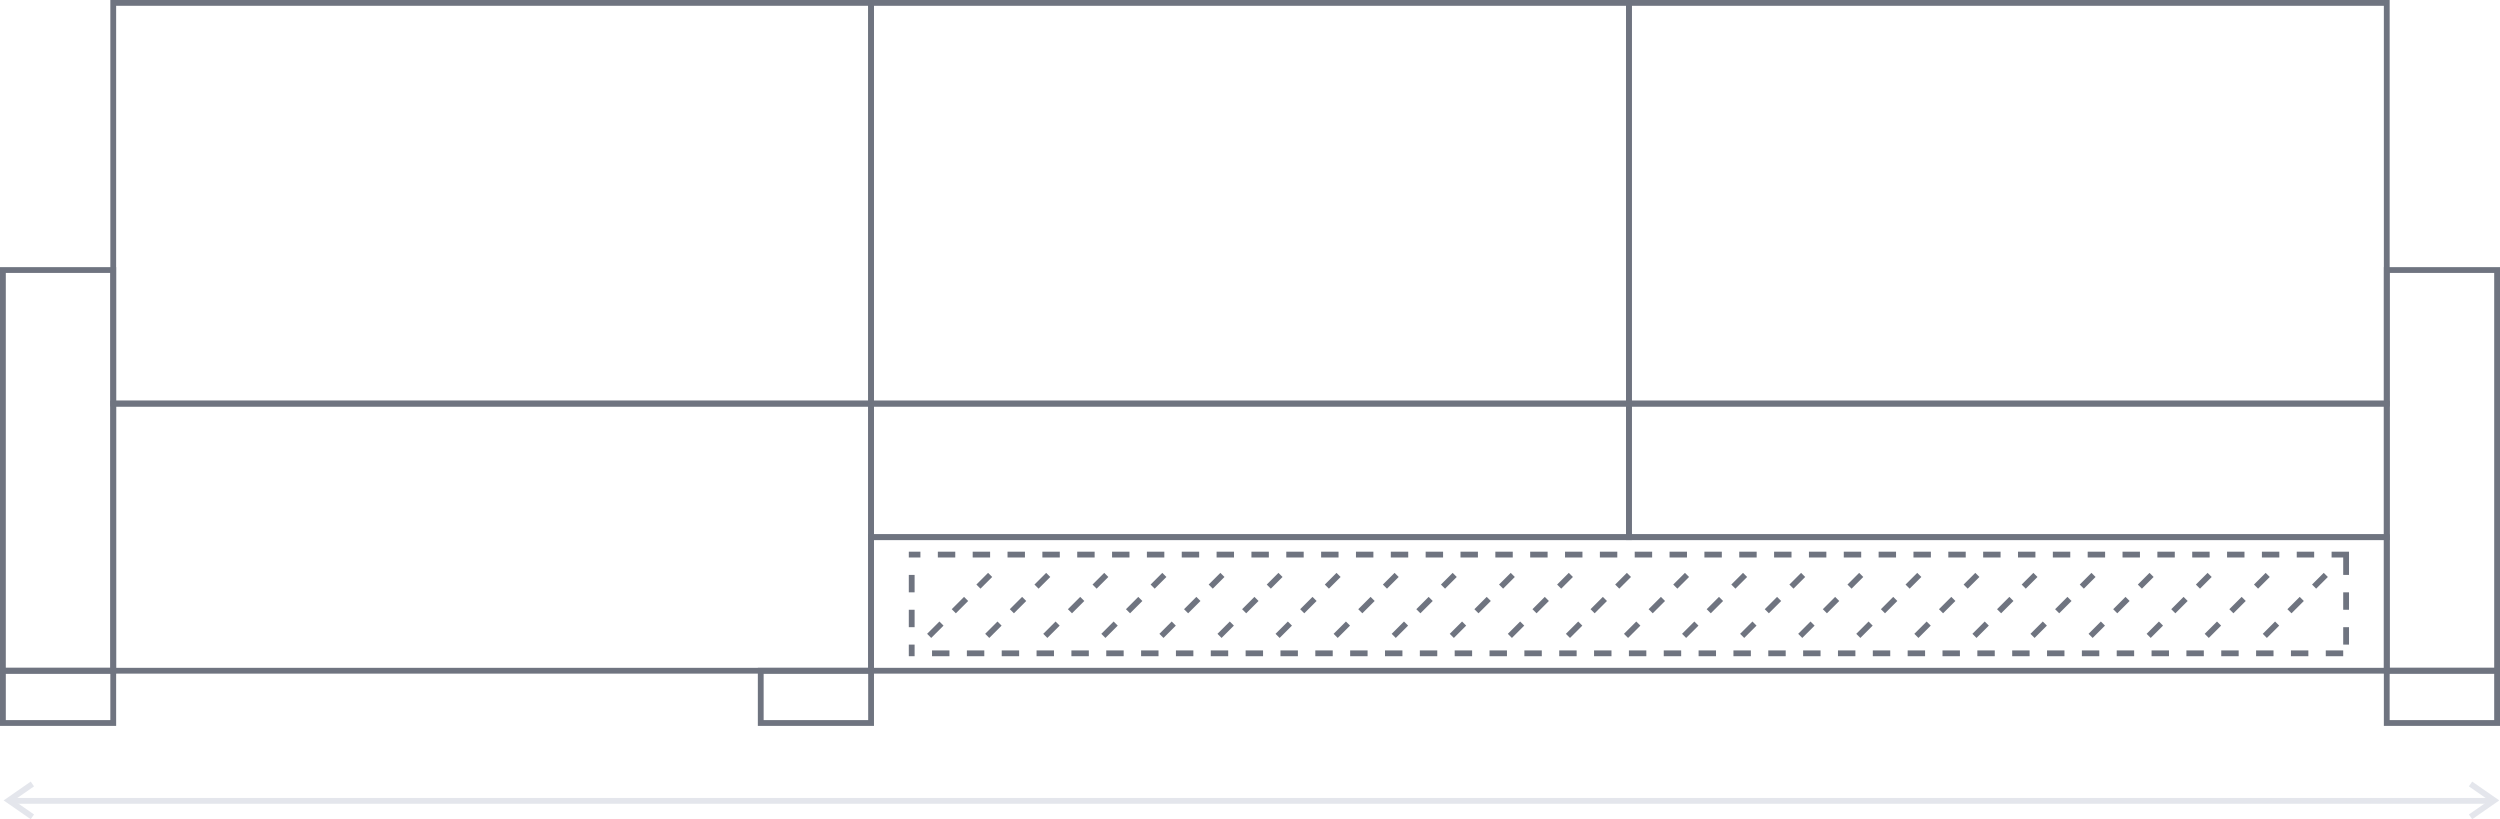 <?xml version="1.0" encoding="UTF-8"?>
<svg xmlns="http://www.w3.org/2000/svg" id="Ebene_1" data-name="Ebene 1" viewBox="0 0 861 282.14">
  <defs>
    <style>
      .cls-1 {
        fill: #6f7480;
      }

      .cls-2 {
        stroke: #e4e6ec;
      }

      .cls-2, .cls-3 {
        fill: none;
        stroke-width: 2px;
      }

      .cls-3 {
        stroke: #6f7480;
        stroke-dasharray: 0 0 6 6;
        stroke-miterlimit: 10;
      }
    </style>
  </defs>
  <path class="cls-1" d="m38,94v136H2V94h36m2-2H0v140h40V92h0Z"></path>
  <path class="cls-1" d="m38,232v16H2v-16h36m2-2H0v20h40v-20h0Z"></path>
  <path class="cls-1" d="m299,232v16h-36v-16h36m2-2h-40v20h40v-20h0Z"></path>
  <path class="cls-1" d="m859,232v16h-36v-16h36m2-2h-40v20h40v-20h0Z"></path>
  <path class="cls-1" d="m859,94v136h-36V94h36m2-2h-40v140h40V92h0Z"></path>
  <path class="cls-1" d="m560,2v136h-259V2h259m2-2h-263v140h263V0h0Z"></path>
  <path class="cls-1" d="m821,2v136h-259V2h259m2-2h-263v140h263V0h0Z"></path>
  <path class="cls-1" d="m560,140v44h-259v-44h259m2-2h-263v48h263v-48h0Z"></path>
  <path class="cls-1" d="m299,2v136H40V2h259m2-2H38v140h263V0h0Z"></path>
  <path class="cls-1" d="m299,140v90H40v-90h259m2-2H38v94h263v-94h0Z"></path>
  <path class="cls-1" d="m821,186v44H301v-44h520m2-2H299v48h524v-48h0Z"></path>
  <path class="cls-1" d="m809,190h-6v2h4v6h2v-8h0Zm-12,0h-6v2h6v-2h0Zm-12,0h-6v2h6v-2h0Zm-12,0h-6v2h6v-2h0Zm-12,0h-6v2h6v-2h0Zm-12,0h-6v2h6v-2h0Zm-12,0h-6v2h6v-2h0Zm-12,0h-6v2h6v-2h0Zm-12,0h-6v2h6v-2h0Zm-12,0h-6v2h6v-2h0Zm-12,0h-6v2h6v-2h0Zm-12,0h-6v2h6v-2h0Zm-12,0h-6v2h6v-2h0Zm-12,0h-6v2h6v-2h0Zm-12,0h-6v2h6v-2h0Zm-12,0h-6v2h6v-2h0Zm-12,0h-6v2h6v-2h0Zm-12,0h-6v2h6v-2h0Zm-12,0h-6v2h6v-2h0Zm-12,0h-6v2h6v-2h0Zm-12,0h-6v2h6v-2h0Zm-12,0h-6v2h6v-2h0Zm-12,0h-6v2h6v-2h0Zm-12,0h-6v2h6v-2h0Zm-12,0h-6v2h6v-2h0Zm-12,0h-6v2h6v-2h0Zm-12,0h-6v2h6v-2h0Zm-12,0h-6v2h6v-2h0Zm-12,0h-6v2h6v-2h0Zm-12,0h-6v2h6v-2h0Zm-12,0h-6v2h6v-2h0Zm-12,0h-6v2h6v-2h0Zm-12,0h-6v2h6v-2h0Zm-12,0h-6v2h6v-2h0Zm-12,0h-6v2h6v-2h0Zm-12,0h-6v2h6v-2h0Zm-12,0h-6v2h6v-2h0Zm-12,0h-6v2h6v-2h0Zm-12,0h-6v2h6v-2h0Zm-12,0h-6v2h6v-2h0Zm-12,0h-6v2h6v-2h0Zm-12,0h-4v2h4v-2h0Zm-2,8h-2v6h2v-6h0Zm0,12h-2v6h2v-6h0Zm0,12h-2v4h2v-2h0v-2h0Zm12,2h-6v2h6v-2h0Zm12,0h-6v2h6v-2h0Zm12,0h-6v2h6v-2h0Zm12,0h-6v2h6v-2h0Zm12,0h-6v2h6v-2h0Zm12,0h-6v2h6v-2h0Zm12,0h-6v2h6v-2h0Zm12,0h-6v2h6v-2h0Zm12,0h-6v2h6v-2h0Zm12,0h-6v2h6v-2h0Zm12,0h-6v2h6v-2h0Zm12,0h-6v2h6v-2h0Zm12,0h-6v2h6v-2h0Zm12,0h-6v2h6v-2h0Zm12,0h-6v2h6v-2h0Zm12,0h-6v2h6v-2h0Zm12,0h-6v2h6v-2h0Zm12,0h-6v2h6v-2h0Zm12,0h-6v2h6v-2h0Zm12,0h-6v2h6v-2h0Zm12,0h-6v2h6v-2h0Zm12,0h-6v2h6v-2h0Zm12,0h-6v2h6v-2h0Zm12,0h-6v2h6v-2h0Zm12,0h-6v2h6v-2h0Zm12,0h-6v2h6v-2h0Zm12,0h-6v2h6v-2h0Zm12,0h-6v2h6v-2h0Zm12,0h-6v2h6v-2h0Zm12,0h-6v2h6v-2h0Zm12,0h-6v2h6v-2h0Zm12,0h-6v2h6v-2h0Zm12,0h-6v2h6v-2h0Zm12,0h-6v2h6v-2h0Zm12,0h-6v2h6v-2h0Zm12,0h-6v2h6v-2h0Zm12,0h-6v2h6v-2h0Zm12,0h-6v2h6v-2h0Zm12,0h-6v2h6v-2h0Zm12,0h-6v2h6v-2h0Zm12,0h-6v2h6v-2h0Zm2-8h-2v6h2v-6h0Zm0-12h-2v6h2v-6h0Z"></path>
  <path class="cls-1" d="m821,140v44h-259v-44h259m2-2h-263v48h263v-48h0Z"></path>
  <line class="cls-3" x1="320" y1="219" x2="341" y2="198"></line>
  <line class="cls-3" x1="340" y1="219" x2="361" y2="198"></line>
  <line class="cls-3" x1="360" y1="219" x2="381" y2="198"></line>
  <line class="cls-3" x1="380" y1="219" x2="401" y2="198"></line>
  <line class="cls-3" x1="400" y1="219" x2="421" y2="198"></line>
  <line class="cls-3" x1="420" y1="219" x2="441" y2="198"></line>
  <line class="cls-3" x1="440" y1="219" x2="461" y2="198"></line>
  <line class="cls-3" x1="460" y1="219" x2="481" y2="198"></line>
  <line class="cls-3" x1="480" y1="219" x2="501" y2="198"></line>
  <line class="cls-3" x1="500" y1="219" x2="521" y2="198"></line>
  <line class="cls-3" x1="520" y1="219" x2="541" y2="198"></line>
  <line class="cls-3" x1="540" y1="219" x2="561" y2="198"></line>
  <line class="cls-3" x1="560" y1="219" x2="581" y2="198"></line>
  <line class="cls-3" x1="580" y1="219" x2="601" y2="198"></line>
  <line class="cls-3" x1="600" y1="219" x2="621" y2="198"></line>
  <line class="cls-3" x1="620" y1="219" x2="641" y2="198"></line>
  <line class="cls-3" x1="640" y1="219" x2="661" y2="198"></line>
  <line class="cls-3" x1="660" y1="219" x2="681" y2="198"></line>
  <line class="cls-3" x1="680" y1="219" x2="701" y2="198"></line>
  <line class="cls-3" x1="700" y1="219" x2="721" y2="198"></line>
  <line class="cls-3" x1="720" y1="219" x2="741" y2="198"></line>
  <line class="cls-3" x1="740" y1="219" x2="761" y2="198"></line>
  <line class="cls-3" x1="760" y1="219" x2="781" y2="198"></line>
  <line class="cls-3" x1="780" y1="219" x2="801" y2="198"></line>
  <g id="Gruppe_140" data-name="Gruppe 140">
    <line id="Linie_32" data-name="Linie 32" class="cls-2" x1="3" y1="275.82" x2="858.27" y2="275.82"></line>
    <path id="Pfad_22" data-name="Pfad 22" class="cls-2" d="m850.85,270l8.15,5.66-8.15,5.66"></path>
    <path id="Pfad_30" data-name="Pfad 30" class="cls-2" d="m11.15,270l-8.15,5.66,8.15,5.66"></path>
  </g>
</svg>
